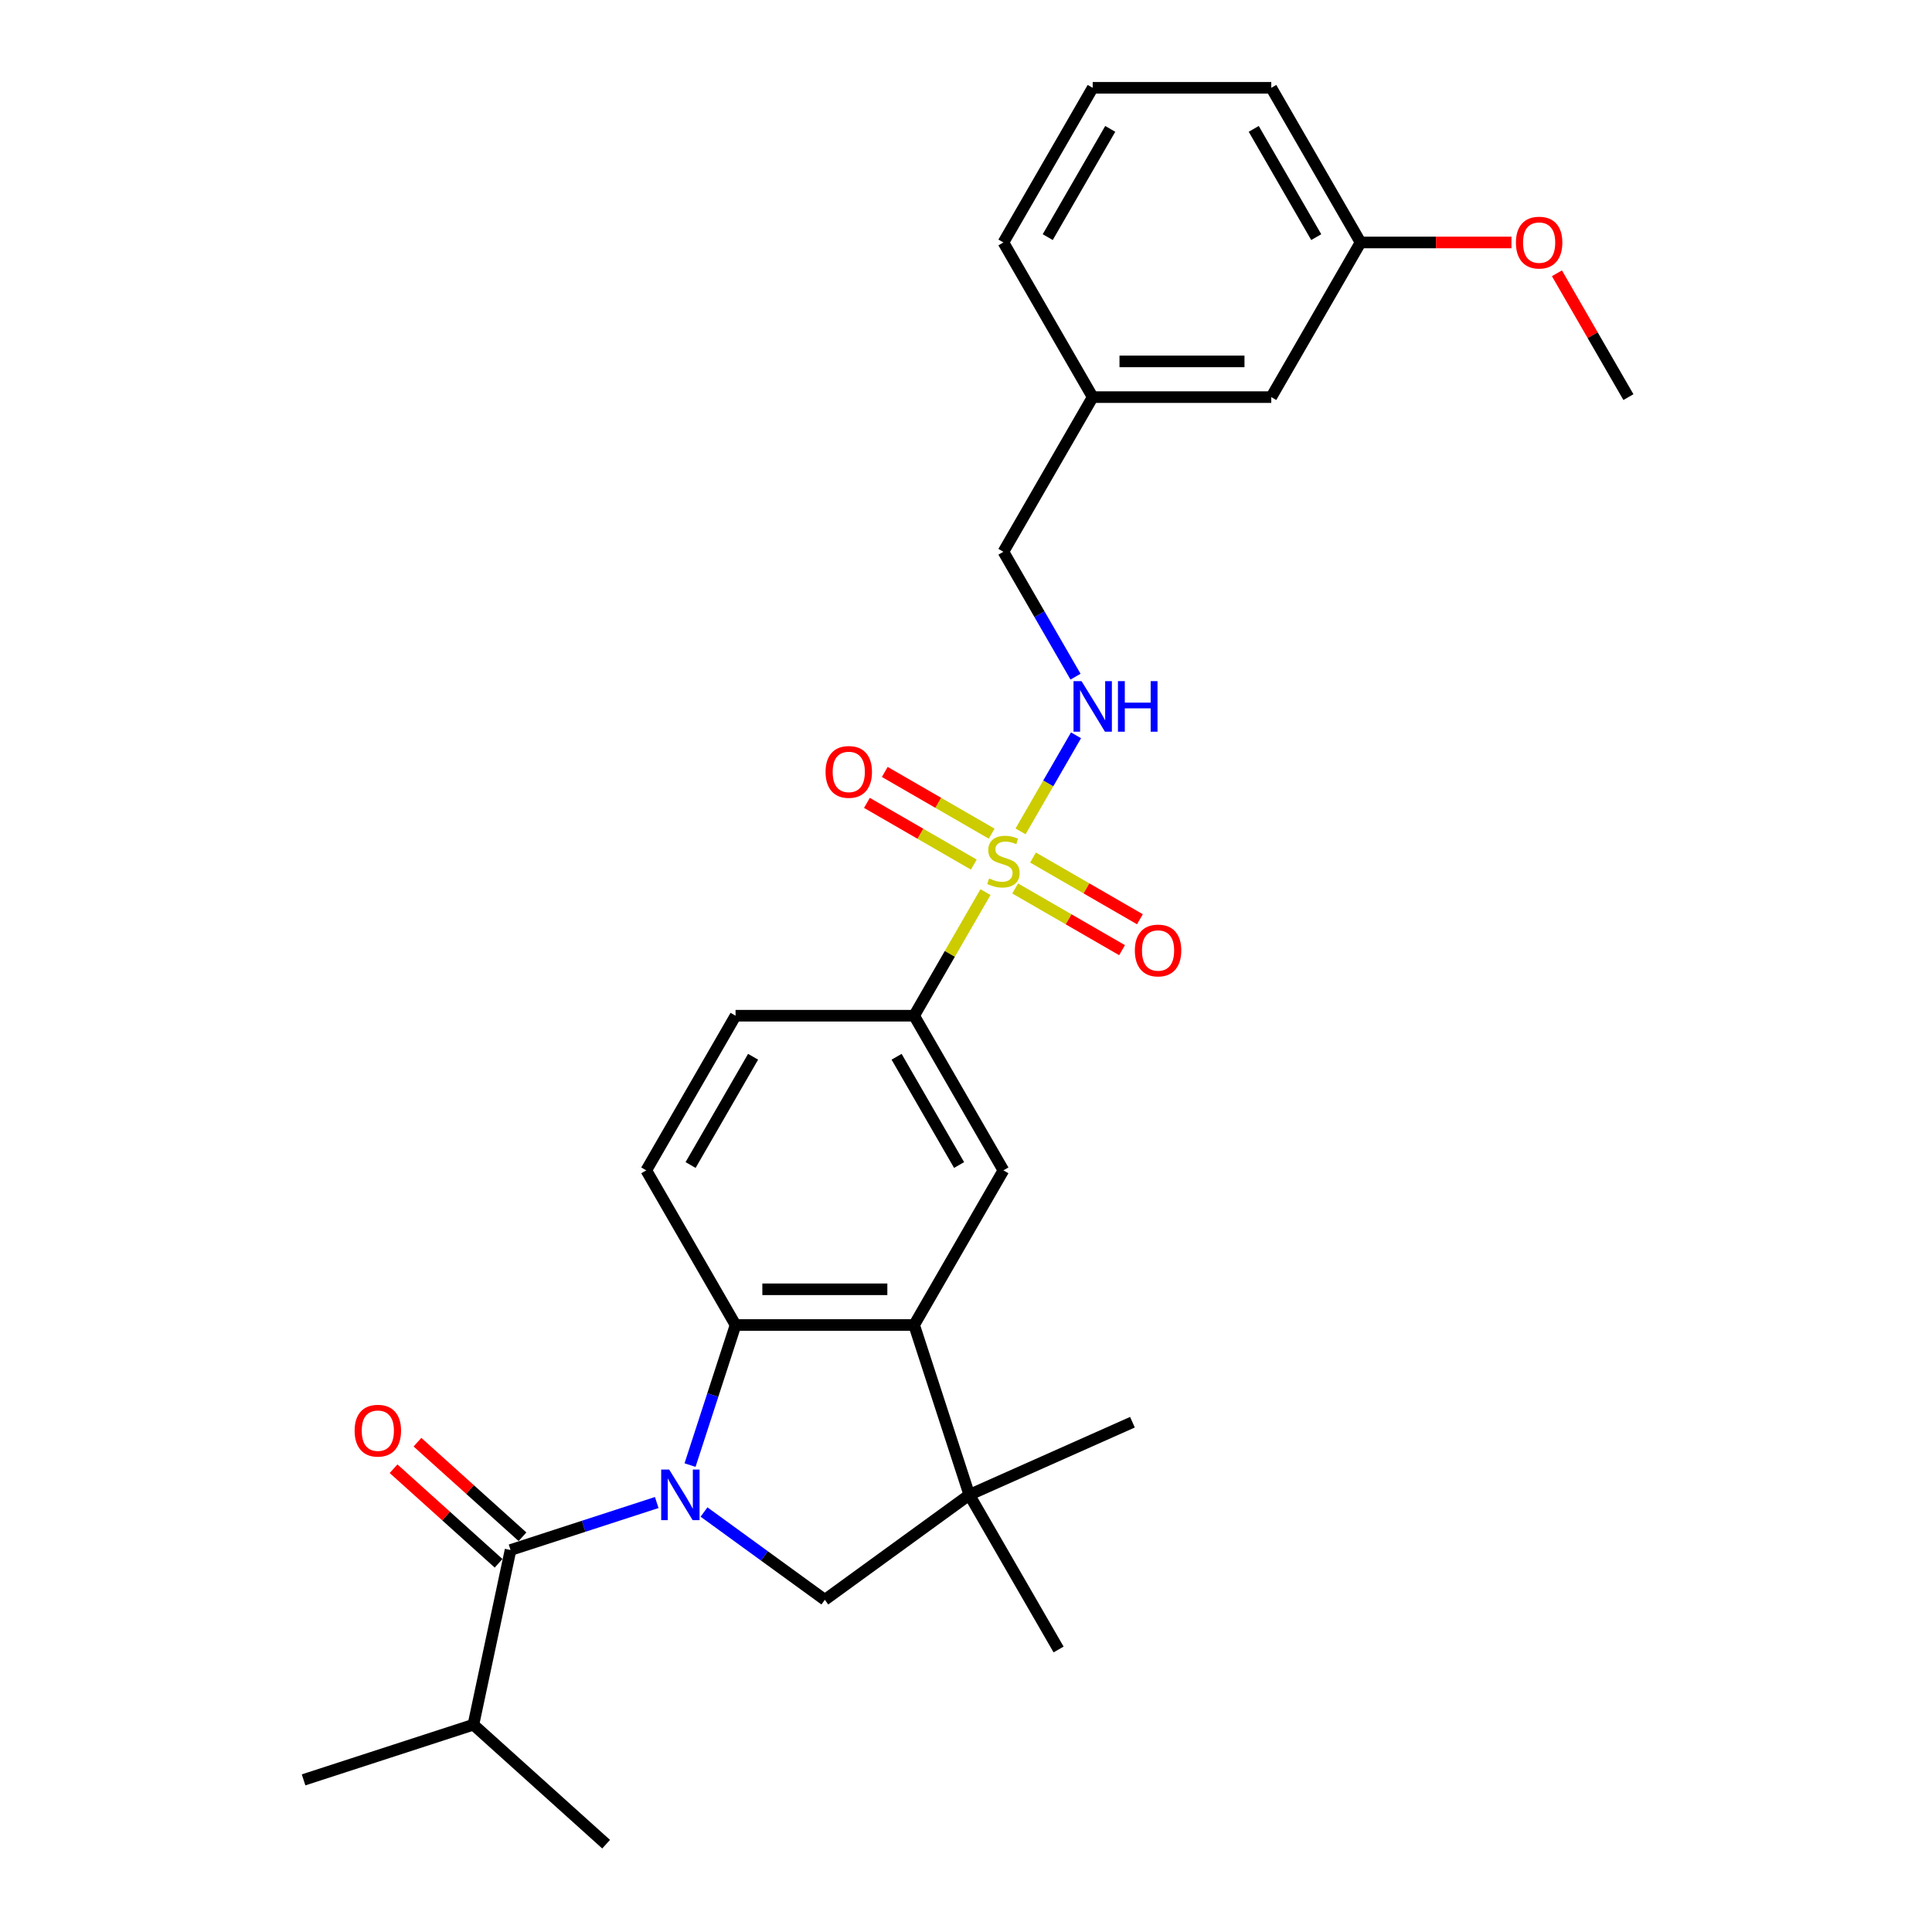 <?xml version='1.0' encoding='iso-8859-1'?>
<svg version='1.1' baseProfile='full'
              xmlns='http://www.w3.org/2000/svg'
                      xmlns:rdkit='http://www.rdkit.org/xml'
                      xmlns:xlink='http://www.w3.org/1999/xlink'
                  xml:space='preserve'
width='1000px' height='1000px' viewBox='0 0 1000 1000'>
<!-- END OF HEADER -->
<rect style='opacity:1.0;fill:#FFFFFF;stroke:none' width='1000' height='1000' x='0' y='0'> </rect>
<path class='bond-1' d='M 357.163,758.328 L 368.943,722.075' style='fill:none;fill-rule:evenodd;stroke:#0000FF;stroke-width:6px;stroke-linecap:butt;stroke-linejoin:miter;stroke-opacity:1' />
<path class='bond-1' d='M 368.943,722.075 L 380.722,685.822' style='fill:none;fill-rule:evenodd;stroke:#000000;stroke-width:6px;stroke-linecap:butt;stroke-linejoin:miter;stroke-opacity:1' />
<path class='bond-2' d='M 339.923,777.703 L 302.089,789.996' style='fill:none;fill-rule:evenodd;stroke:#0000FF;stroke-width:6px;stroke-linecap:butt;stroke-linejoin:miter;stroke-opacity:1' />
<path class='bond-2' d='M 302.089,789.996 L 264.255,802.289' style='fill:none;fill-rule:evenodd;stroke:#000000;stroke-width:6px;stroke-linecap:butt;stroke-linejoin:miter;stroke-opacity:1' />
<path class='bond-4' d='M 364.398,782.618 L 395.667,805.337' style='fill:none;fill-rule:evenodd;stroke:#0000FF;stroke-width:6px;stroke-linecap:butt;stroke-linejoin:miter;stroke-opacity:1' />
<path class='bond-4' d='M 395.667,805.337 L 426.937,828.055' style='fill:none;fill-rule:evenodd;stroke:#000000;stroke-width:6px;stroke-linecap:butt;stroke-linejoin:miter;stroke-opacity:1' />
<path class='bond-0' d='M 510.091,461.748 L 491.621,493.739' style='fill:none;fill-rule:evenodd;stroke:#CCCC00;stroke-width:6px;stroke-linecap:butt;stroke-linejoin:miter;stroke-opacity:1' />
<path class='bond-0' d='M 491.621,493.739 L 473.151,525.73' style='fill:none;fill-rule:evenodd;stroke:#000000;stroke-width:6px;stroke-linecap:butt;stroke-linejoin:miter;stroke-opacity:1' />
<path class='bond-8' d='M 528.235,430.322 L 542.59,405.458' style='fill:none;fill-rule:evenodd;stroke:#CCCC00;stroke-width:6px;stroke-linecap:butt;stroke-linejoin:miter;stroke-opacity:1' />
<path class='bond-8' d='M 542.59,405.458 L 556.946,380.593' style='fill:none;fill-rule:evenodd;stroke:#0000FF;stroke-width:6px;stroke-linecap:butt;stroke-linejoin:miter;stroke-opacity:1' />
<path class='bond-10' d='M 525.448,459.868 L 553.11,475.839' style='fill:none;fill-rule:evenodd;stroke:#CCCC00;stroke-width:6px;stroke-linecap:butt;stroke-linejoin:miter;stroke-opacity:1' />
<path class='bond-10' d='M 553.11,475.839 L 580.773,491.81' style='fill:none;fill-rule:evenodd;stroke:#FF0000;stroke-width:6px;stroke-linecap:butt;stroke-linejoin:miter;stroke-opacity:1' />
<path class='bond-10' d='M 534.691,443.859 L 562.353,459.83' style='fill:none;fill-rule:evenodd;stroke:#CCCC00;stroke-width:6px;stroke-linecap:butt;stroke-linejoin:miter;stroke-opacity:1' />
<path class='bond-10' d='M 562.353,459.83 L 590.016,475.801' style='fill:none;fill-rule:evenodd;stroke:#FF0000;stroke-width:6px;stroke-linecap:butt;stroke-linejoin:miter;stroke-opacity:1' />
<path class='bond-11' d='M 513.284,431.5 L 485.621,415.529' style='fill:none;fill-rule:evenodd;stroke:#CCCC00;stroke-width:6px;stroke-linecap:butt;stroke-linejoin:miter;stroke-opacity:1' />
<path class='bond-11' d='M 485.621,415.529 L 457.959,399.558' style='fill:none;fill-rule:evenodd;stroke:#FF0000;stroke-width:6px;stroke-linecap:butt;stroke-linejoin:miter;stroke-opacity:1' />
<path class='bond-11' d='M 504.041,447.509 L 476.379,431.538' style='fill:none;fill-rule:evenodd;stroke:#CCCC00;stroke-width:6px;stroke-linecap:butt;stroke-linejoin:miter;stroke-opacity:1' />
<path class='bond-11' d='M 476.379,431.538 L 448.716,415.567' style='fill:none;fill-rule:evenodd;stroke:#FF0000;stroke-width:6px;stroke-linecap:butt;stroke-linejoin:miter;stroke-opacity:1' />
<path class='bond-3' d='M 380.722,685.822 L 473.151,685.822' style='fill:none;fill-rule:evenodd;stroke:#000000;stroke-width:6px;stroke-linecap:butt;stroke-linejoin:miter;stroke-opacity:1' />
<path class='bond-3' d='M 394.587,667.336 L 459.287,667.336' style='fill:none;fill-rule:evenodd;stroke:#000000;stroke-width:6px;stroke-linecap:butt;stroke-linejoin:miter;stroke-opacity:1' />
<path class='bond-9' d='M 380.722,685.822 L 334.508,605.776' style='fill:none;fill-rule:evenodd;stroke:#000000;stroke-width:6px;stroke-linecap:butt;stroke-linejoin:miter;stroke-opacity:1' />
<path class='bond-12' d='M 270.44,795.42 L 243.259,770.947' style='fill:none;fill-rule:evenodd;stroke:#000000;stroke-width:6px;stroke-linecap:butt;stroke-linejoin:miter;stroke-opacity:1' />
<path class='bond-12' d='M 243.259,770.947 L 216.078,746.473' style='fill:none;fill-rule:evenodd;stroke:#FF0000;stroke-width:6px;stroke-linecap:butt;stroke-linejoin:miter;stroke-opacity:1' />
<path class='bond-12' d='M 258.07,809.158 L 230.889,784.684' style='fill:none;fill-rule:evenodd;stroke:#000000;stroke-width:6px;stroke-linecap:butt;stroke-linejoin:miter;stroke-opacity:1' />
<path class='bond-12' d='M 230.889,784.684 L 203.708,760.21' style='fill:none;fill-rule:evenodd;stroke:#FF0000;stroke-width:6px;stroke-linecap:butt;stroke-linejoin:miter;stroke-opacity:1' />
<path class='bond-14' d='M 264.255,802.289 L 245.038,892.698' style='fill:none;fill-rule:evenodd;stroke:#000000;stroke-width:6px;stroke-linecap:butt;stroke-linejoin:miter;stroke-opacity:1' />
<path class='bond-7' d='M 473.151,685.822 L 519.366,605.776' style='fill:none;fill-rule:evenodd;stroke:#000000;stroke-width:6px;stroke-linecap:butt;stroke-linejoin:miter;stroke-opacity:1' />
<path class='bond-28' d='M 473.151,685.822 L 501.713,773.727' style='fill:none;fill-rule:evenodd;stroke:#000000;stroke-width:6px;stroke-linecap:butt;stroke-linejoin:miter;stroke-opacity:1' />
<path class='bond-5' d='M 426.937,828.055 L 501.713,773.727' style='fill:none;fill-rule:evenodd;stroke:#000000;stroke-width:6px;stroke-linecap:butt;stroke-linejoin:miter;stroke-opacity:1' />
<path class='bond-19' d='M 501.713,773.727 L 547.928,853.773' style='fill:none;fill-rule:evenodd;stroke:#000000;stroke-width:6px;stroke-linecap:butt;stroke-linejoin:miter;stroke-opacity:1' />
<path class='bond-20' d='M 501.713,773.727 L 586.152,736.133' style='fill:none;fill-rule:evenodd;stroke:#000000;stroke-width:6px;stroke-linecap:butt;stroke-linejoin:miter;stroke-opacity:1' />
<path class='bond-6' d='M 473.151,525.73 L 380.722,525.73' style='fill:none;fill-rule:evenodd;stroke:#000000;stroke-width:6px;stroke-linecap:butt;stroke-linejoin:miter;stroke-opacity:1' />
<path class='bond-29' d='M 473.151,525.73 L 519.366,605.776' style='fill:none;fill-rule:evenodd;stroke:#000000;stroke-width:6px;stroke-linecap:butt;stroke-linejoin:miter;stroke-opacity:1' />
<path class='bond-29' d='M 464.074,546.98 L 496.424,603.012' style='fill:none;fill-rule:evenodd;stroke:#000000;stroke-width:6px;stroke-linecap:butt;stroke-linejoin:miter;stroke-opacity:1' />
<path class='bond-15' d='M 556.69,350.239 L 538.028,317.916' style='fill:none;fill-rule:evenodd;stroke:#0000FF;stroke-width:6px;stroke-linecap:butt;stroke-linejoin:miter;stroke-opacity:1' />
<path class='bond-15' d='M 538.028,317.916 L 519.366,285.592' style='fill:none;fill-rule:evenodd;stroke:#000000;stroke-width:6px;stroke-linecap:butt;stroke-linejoin:miter;stroke-opacity:1' />
<path class='bond-13' d='M 334.508,605.776 L 380.722,525.73' style='fill:none;fill-rule:evenodd;stroke:#000000;stroke-width:6px;stroke-linecap:butt;stroke-linejoin:miter;stroke-opacity:1' />
<path class='bond-13' d='M 357.449,603.012 L 389.799,546.98' style='fill:none;fill-rule:evenodd;stroke:#000000;stroke-width:6px;stroke-linecap:butt;stroke-linejoin:miter;stroke-opacity:1' />
<path class='bond-25' d='M 245.038,892.698 L 157.133,921.26' style='fill:none;fill-rule:evenodd;stroke:#000000;stroke-width:6px;stroke-linecap:butt;stroke-linejoin:miter;stroke-opacity:1' />
<path class='bond-26' d='M 245.038,892.698 L 313.726,954.545' style='fill:none;fill-rule:evenodd;stroke:#000000;stroke-width:6px;stroke-linecap:butt;stroke-linejoin:miter;stroke-opacity:1' />
<path class='bond-17' d='M 519.366,285.592 L 565.58,205.546' style='fill:none;fill-rule:evenodd;stroke:#000000;stroke-width:6px;stroke-linecap:butt;stroke-linejoin:miter;stroke-opacity:1' />
<path class='bond-16' d='M 658.009,205.546 L 565.58,205.546' style='fill:none;fill-rule:evenodd;stroke:#000000;stroke-width:6px;stroke-linecap:butt;stroke-linejoin:miter;stroke-opacity:1' />
<path class='bond-16' d='M 644.145,187.061 L 579.445,187.061' style='fill:none;fill-rule:evenodd;stroke:#000000;stroke-width:6px;stroke-linecap:butt;stroke-linejoin:miter;stroke-opacity:1' />
<path class='bond-18' d='M 658.009,205.546 L 704.224,125.5' style='fill:none;fill-rule:evenodd;stroke:#000000;stroke-width:6px;stroke-linecap:butt;stroke-linejoin:miter;stroke-opacity:1' />
<path class='bond-23' d='M 565.58,205.546 L 519.366,125.5' style='fill:none;fill-rule:evenodd;stroke:#000000;stroke-width:6px;stroke-linecap:butt;stroke-linejoin:miter;stroke-opacity:1' />
<path class='bond-21' d='M 704.224,125.5 L 743.275,125.5' style='fill:none;fill-rule:evenodd;stroke:#000000;stroke-width:6px;stroke-linecap:butt;stroke-linejoin:miter;stroke-opacity:1' />
<path class='bond-21' d='M 743.275,125.5 L 782.326,125.5' style='fill:none;fill-rule:evenodd;stroke:#FF0000;stroke-width:6px;stroke-linecap:butt;stroke-linejoin:miter;stroke-opacity:1' />
<path class='bond-30' d='M 704.224,125.5 L 658.009,45.455' style='fill:none;fill-rule:evenodd;stroke:#000000;stroke-width:6px;stroke-linecap:butt;stroke-linejoin:miter;stroke-opacity:1' />
<path class='bond-30' d='M 681.283,122.736 L 648.932,66.704' style='fill:none;fill-rule:evenodd;stroke:#000000;stroke-width:6px;stroke-linecap:butt;stroke-linejoin:miter;stroke-opacity:1' />
<path class='bond-27' d='M 805.864,141.454 L 824.366,173.5' style='fill:none;fill-rule:evenodd;stroke:#FF0000;stroke-width:6px;stroke-linecap:butt;stroke-linejoin:miter;stroke-opacity:1' />
<path class='bond-27' d='M 824.366,173.5 L 842.867,205.546' style='fill:none;fill-rule:evenodd;stroke:#000000;stroke-width:6px;stroke-linecap:butt;stroke-linejoin:miter;stroke-opacity:1' />
<path class='bond-22' d='M 565.58,45.455 L 519.366,125.5' style='fill:none;fill-rule:evenodd;stroke:#000000;stroke-width:6px;stroke-linecap:butt;stroke-linejoin:miter;stroke-opacity:1' />
<path class='bond-22' d='M 574.657,66.704 L 542.307,122.736' style='fill:none;fill-rule:evenodd;stroke:#000000;stroke-width:6px;stroke-linecap:butt;stroke-linejoin:miter;stroke-opacity:1' />
<path class='bond-24' d='M 565.58,45.455 L 658.009,45.455' style='fill:none;fill-rule:evenodd;stroke:#000000;stroke-width:6px;stroke-linecap:butt;stroke-linejoin:miter;stroke-opacity:1' />
<path  class='atom-0' d='M 346.374 760.639
L 354.951 774.503
Q 355.802 775.871, 357.17 778.348
Q 358.538 780.826, 358.612 780.973
L 358.612 760.639
L 362.087 760.639
L 362.087 786.815
L 358.501 786.815
L 349.295 771.657
Q 348.223 769.882, 347.077 767.848
Q 345.967 765.815, 345.635 765.187
L 345.635 786.815
L 342.233 786.815
L 342.233 760.639
L 346.374 760.639
' fill='#0000FF'/>
<path  class='atom-1' d='M 511.971 454.668
Q 512.267 454.779, 513.487 455.297
Q 514.707 455.814, 516.038 456.147
Q 517.406 456.443, 518.737 456.443
Q 521.214 456.443, 522.656 455.26
Q 524.098 454.04, 524.098 451.932
Q 524.098 450.49, 523.359 449.603
Q 522.656 448.716, 521.547 448.235
Q 520.438 447.754, 518.589 447.2
Q 516.26 446.497, 514.855 445.832
Q 513.487 445.166, 512.489 443.762
Q 511.528 442.357, 511.528 439.99
Q 511.528 436.7, 513.746 434.666
Q 516.001 432.633, 520.438 432.633
Q 523.47 432.633, 526.908 434.075
L 526.058 436.922
Q 522.915 435.628, 520.549 435.628
Q 517.998 435.628, 516.593 436.7
Q 515.188 437.735, 515.225 439.547
Q 515.225 440.952, 515.927 441.802
Q 516.667 442.652, 517.702 443.133
Q 518.774 443.614, 520.549 444.168
Q 522.915 444.908, 524.32 445.647
Q 525.725 446.386, 526.723 447.902
Q 527.758 449.381, 527.758 451.932
Q 527.758 455.555, 525.318 457.515
Q 522.915 459.437, 518.885 459.437
Q 516.556 459.437, 514.781 458.92
Q 513.044 458.439, 510.973 457.589
L 511.971 454.668
' fill='#CCCC00'/>
<path  class='atom-9' d='M 559.794 352.55
L 568.372 366.415
Q 569.222 367.782, 570.59 370.26
Q 571.958 372.737, 572.032 372.885
L 572.032 352.55
L 575.507 352.55
L 575.507 378.726
L 571.921 378.726
L 562.715 363.568
Q 561.643 361.793, 560.497 359.76
Q 559.388 357.726, 559.055 357.098
L 559.055 378.726
L 555.653 378.726
L 555.653 352.55
L 559.794 352.55
' fill='#0000FF'/>
<path  class='atom-9' d='M 578.65 352.55
L 582.199 352.55
L 582.199 363.679
L 595.583 363.679
L 595.583 352.55
L 599.132 352.55
L 599.132 378.726
L 595.583 378.726
L 595.583 366.636
L 582.199 366.636
L 582.199 378.726
L 578.65 378.726
L 578.65 352.55
' fill='#0000FF'/>
<path  class='atom-11' d='M 587.396 491.972
Q 587.396 485.687, 590.502 482.175
Q 593.607 478.663, 599.412 478.663
Q 605.216 478.663, 608.322 482.175
Q 611.427 485.687, 611.427 491.972
Q 611.427 498.332, 608.285 501.955
Q 605.142 505.541, 599.412 505.541
Q 593.644 505.541, 590.502 501.955
Q 587.396 498.369, 587.396 491.972
M 599.412 502.583
Q 603.405 502.583, 605.549 499.921
Q 607.73 497.222, 607.73 491.972
Q 607.73 486.833, 605.549 484.245
Q 603.405 481.62, 599.412 481.62
Q 595.419 481.62, 593.237 484.208
Q 591.093 486.796, 591.093 491.972
Q 591.093 497.259, 593.237 499.921
Q 595.419 502.583, 599.412 502.583
' fill='#FF0000'/>
<path  class='atom-12' d='M 427.304 399.543
Q 427.304 393.258, 430.41 389.746
Q 433.515 386.234, 439.32 386.234
Q 445.124 386.234, 448.23 389.746
Q 451.336 393.258, 451.336 399.543
Q 451.336 405.903, 448.193 409.526
Q 445.051 413.112, 439.32 413.112
Q 433.552 413.112, 430.41 409.526
Q 427.304 405.94, 427.304 399.543
M 439.32 410.154
Q 443.313 410.154, 445.457 407.492
Q 447.639 404.793, 447.639 399.543
Q 447.639 394.404, 445.457 391.816
Q 443.313 389.191, 439.32 389.191
Q 435.327 389.191, 433.146 391.779
Q 431.001 394.367, 431.001 399.543
Q 431.001 404.83, 433.146 407.492
Q 435.327 410.154, 439.32 410.154
' fill='#FF0000'/>
<path  class='atom-13' d='M 183.551 740.516
Q 183.551 734.231, 186.657 730.718
Q 189.762 727.206, 195.567 727.206
Q 201.371 727.206, 204.477 730.718
Q 207.582 734.231, 207.582 740.516
Q 207.582 746.875, 204.44 750.498
Q 201.297 754.085, 195.567 754.085
Q 189.799 754.085, 186.657 750.498
Q 183.551 746.912, 183.551 740.516
M 195.567 751.127
Q 199.56 751.127, 201.704 748.465
Q 203.885 745.766, 203.885 740.516
Q 203.885 735.377, 201.704 732.789
Q 199.56 730.164, 195.567 730.164
Q 191.574 730.164, 189.392 732.752
Q 187.248 735.34, 187.248 740.516
Q 187.248 745.803, 189.392 748.465
Q 191.574 751.127, 195.567 751.127
' fill='#FF0000'/>
<path  class='atom-22' d='M 784.637 125.574
Q 784.637 119.289, 787.743 115.777
Q 790.848 112.265, 796.653 112.265
Q 802.457 112.265, 805.563 115.777
Q 808.669 119.289, 808.669 125.574
Q 808.669 131.934, 805.526 135.557
Q 802.384 139.143, 796.653 139.143
Q 790.885 139.143, 787.743 135.557
Q 784.637 131.97, 784.637 125.574
M 796.653 136.185
Q 800.646 136.185, 802.79 133.523
Q 804.972 130.824, 804.972 125.574
Q 804.972 120.435, 802.79 117.847
Q 800.646 115.222, 796.653 115.222
Q 792.66 115.222, 790.479 117.81
Q 788.334 120.398, 788.334 125.574
Q 788.334 130.861, 790.479 133.523
Q 792.66 136.185, 796.653 136.185
' fill='#FF0000'/>
</svg>
